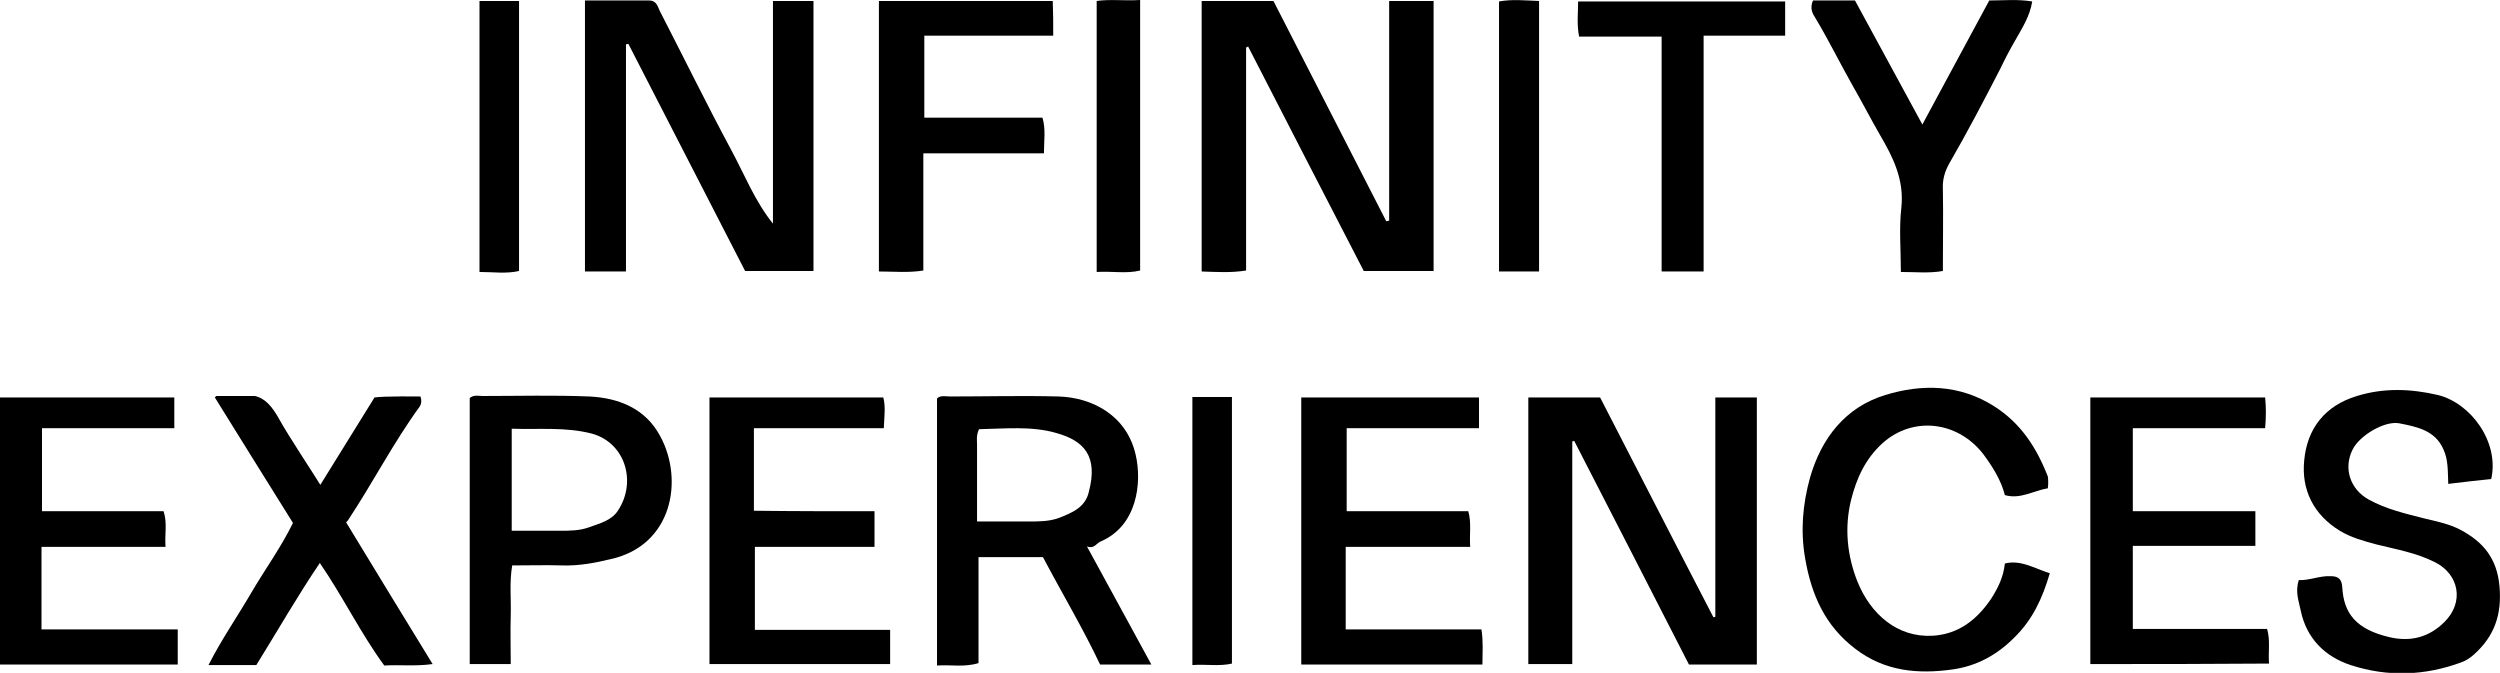 <?xml version="1.0" encoding="UTF-8"?> <svg xmlns="http://www.w3.org/2000/svg" xmlns:xlink="http://www.w3.org/1999/xlink" version="1.1" id="Layer_1" x="0px" y="0px" viewBox="0 0 512 137.8" style="enable-background:new 0 0 512 137.8;" xml:space="preserve"> <g> <path d="M255.2,9.7c0,15.2,0,30.4,0,45.7c-3.1,0.5-6,0.3-9.1,0.2c0-18.5,0-36.9,0-55.4c4.8,0,9.6,0,14.7,0 c7.6,14.9,15.4,30,23.1,45.1c0.2,0,0.4-0.1,0.6-0.1c0-14.9,0-29.9,0-45c3.2,0,6.1,0,9.1,0c0,18.5,0,36.8,0,55.3 c-4.8,0-9.4,0-14.3,0c-7.9-15.3-15.8-30.6-23.7-46C255.5,9.6,255.4,9.7,255.2,9.7z"></path> <path d="M351.3,81.4c3.1,0,5.7,0,8.5,0c0,18.3,0,36.4,0,54.7c-4.7,0-9.2,0-13.9,0c-7.8-15.2-15.6-30.5-23.5-45.8 c-0.1,0-0.3,0.1-0.4,0.1c0,15.1,0,30.2,0,45.6c-3,0-5.9,0-9,0c0-18.1,0-36.2,0-54.6c4.8,0,9.7,0,14.7,0c7.7,14.9,15.4,30,23.2,45 c0.1,0,0.3,0,0.4-0.1C351.3,111.5,351.3,96.5,351.3,81.4z"></path> <path d="M158.3,45.8c0-15.1,0-30.3,0-45.6c2.8,0,5.5,0,8.3,0c0,18.4,0,36.7,0,55.3c-4.6,0-9.2,0-14,0 c-7.9-15.4-15.9-30.9-23.9-46.5c-0.2,0-0.3,0-0.5,0.1c0,15.5,0,30.9,0,46.5c-3,0-5.5,0-8.4,0c0-18.3,0-36.7,0-55.5 c4.3,0,8.7,0,13.2,0c1.4,0,1.7,1.2,2.1,2.1c4.9,9.5,9.6,19.1,14.7,28.6C152.5,35.8,154.6,41.2,158.3,45.8z"></path> <path d="M222.6,111.9c1.5,0.6,2-0.7,2.8-1c7.5-3.2,8.5-12,7.2-17.7c-1.8-8.1-8.9-11.8-15.8-12c-7.4-0.2-14.8,0-22.2,0 c-0.9,0-2-0.3-2.7,0.4v54.7c2.9-0.2,5.6,0.4,8.5-0.5v-21.7h13.2c3.9,7.4,8.2,14.6,11.7,22h10.5C231.3,127.8,227,120,222.6,111.9z M216.8,106.1c-2,0.7-4,0.7-6.1,0.7c-3.4,0-6.7,0-10.6,0c0-5.5,0-10.6,0-15.7c0-1-0.2-1.9,0.4-3.2c5.3-0.1,10.8-0.7,15.9,0.8 c5.7,1.6,8.5,4.8,6.6,12C222.3,103.9,219.6,105,216.8,106.1z"></path> <path d="M501.4,99.1c-0.1-2.7,0-5-1-7.1c-1.7-3.9-5.5-4.6-9-5.3c-3-0.6-8.2,2.5-9.6,5.4c-1.9,3.8-0.5,8.1,3.3,10.2 c3.6,2,7.6,2.9,11.5,3.9c2.5,0.6,5,1.1,7.3,2.3c4.7,2.5,7.5,5.9,8,11.6c0.5,5.7-1,10.2-5.3,14c-0.8,0.7-1.6,1.2-2.4,1.5 c-7.5,2.8-15.2,3.1-22.8,0.6c-5.2-1.7-9-5.4-10.2-11.1c-0.4-2-1.2-3.9-0.4-6.3c2.2,0.1,4.2-0.9,6.5-0.8c1.6,0,2.3,0.6,2.4,2.3 c0.3,5.3,2.8,8.6,9.7,10.2c4.3,1,8.1,0,11.2-3.1c4.1-4,3.1-9.8-2-12.3c-3.8-1.9-7.9-2.6-11.9-3.6c-2.6-0.7-5.2-1.4-7.5-2.8 c-5.4-3.3-7.9-8.4-7.3-14.4c0.6-6.5,4.2-11.2,10.8-13.2c5.5-1.7,11-1.5,16.6-0.2c6.8,1.7,12.6,9.7,10.9,17.2 C507.4,98.4,504.6,98.7,501.4,99.1z"></path> <path d="M419.4,100c-3,0.5-5.6,2.3-8.8,1.4c-0.8-3.1-2.5-5.8-4.5-8.5c-5.3-6.7-14.4-7.7-20.6-2.1c-3.5,3.2-5.3,7.2-6.4,11.6 c-1.4,5.7-0.8,11.4,1.3,16.7c2.7,6.7,8.2,11.5,15.4,11.1c5.3-0.3,9.1-3.3,12-7.6c1.4-2.2,2.5-4.4,2.8-7.2c3.3-0.8,6,1,9.2,2 c-1.5,5.1-3.5,9.5-7.3,13.2c-3.6,3.6-7.7,5.8-12.6,6.5c-7.1,1-13.9,0.4-19.9-4.2c-6.2-4.7-9-11-10.3-18.5c-1-5.7-0.5-11.2,1-16.6 c2.3-8,7.2-14.4,15.4-16.9c7.5-2.3,15.2-2.2,22.3,2.3c5.5,3.5,8.7,8.5,11,14.4C419.5,98.4,419.5,99.1,419.4,100z"></path> <path d="M275.6,112c0,5.9,0,11.2,0,16.9c9.3,0,18.5,0,27.8,0c0.4,2.6,0.2,4.8,0.2,7.2c-12.4,0-24.7,0-37.1,0c0-18.2,0-36.4,0-54.7 c12.2,0,24.2,0,36.4,0c0,2.1,0,4,0,6.3c-8.9,0-17.9,0-27.1,0c0,5.8,0,11.3,0,17c8.3,0,16.6,0,24.9,0c0.7,2.4,0.2,4.7,0.4,7.3 C292.5,112,284.2,112,275.6,112z"></path> <path d="M179.1,104.7c0,2.7,0,4.9,0,7.3c-8.2,0-16.2,0-24.5,0c0,5.7,0,11.2,0,17c9.2,0,18.4,0,27.7,0c0,2.5,0,4.6,0,7 c-12.2,0-24.5,0-37,0c0-18,0-36.2,0-54.6c11.7,0,23.5,0,35.6,0c0.5,1.9,0.2,3.9,0.1,6.3c-8.9,0-17.6,0-26.6,0c0,5.8,0,11.2,0,16.9 C162.6,104.7,170.8,104.7,179.1,104.7z"></path> <path d="M88.6,136c-3.6,0.5-6.8,0.1-9.9,0.3c-4.9-6.7-8.4-14-13.2-21c-4.6,6.8-8.6,13.8-13,20.9h-9.8c2.7-5.3,5.9-9.9,8.7-14.7 c2.8-4.8,6.1-9.3,8.6-14.4C54.6,98.5,49.3,89.9,44,81.4c0.1-0.1,0.2-0.2,0.3-0.3h7.9c2.2,0.5,3.6,2.3,4.9,4.6 c1.9,3.5,7.7,12.2,8.5,13.6c3.7-6,7.4-11.9,11.1-17.9c1.9-0.3,9.4-0.2,9.4-0.2c0.3,0.8,0.2,1.5-0.1,2c-5.4,7.4-9.6,15.6-14.7,23.3 c-0.1,0.2-0.3,0.3-0.4,0.5C76.7,116.5,82.5,126.1,88.6,136z"></path> <path d="M36.4,128.9c0,2.7,0,4.9,0,7.2c-12.2,0-24.2,0-36.4,0c0-18.2,0-36.4,0-54.7c11.9,0,23.7,0,35.7,0c0,2.1,0,4,0,6.3 c-8.9,0-17.9,0-27.1,0c0,5.8,0,11.3,0,17c8.3,0,16.6,0,24.9,0c0.8,2.4,0.2,4.7,0.4,7.3c-8.5,0-16.9,0-25.4,0c0,5.8,0,11.2,0,16.9 C17.7,128.9,26.9,128.9,36.4,128.9z"></path> <path d="M135.2,89.3c-3-5.6-8.4-7.8-14.5-8.1c-7.3-0.3-14.6-0.1-21.9-0.1c-0.8,0-1.7-0.3-2.6,0.4v54.5h8.4c0-3.5-0.1-6.7,0-10 c0.1-3.3-0.3-6.7,0.3-10.2c3.5,0,6.9-0.1,10.3,0c3.4,0.1,6.6-0.5,9.9-1.3C137.7,111.7,140.1,98.3,135.2,89.3z M126.6,104.5 c-1.3,2.1-3.8,2.7-6,3.5c-1.9,0.7-4,0.7-6,0.7c-3.1,0-6.3,0-9.8,0V87.8c5.6,0.2,11-0.4,16.4,1C128.1,90.7,130.4,98.7,126.6,104.5z"></path> <path d="M428.1,136c0-18.3,0-36.4,0-54.6c11.9,0,23.7,0,35.8,0c0.2,2,0.2,4,0,6.3c-9.1,0-18,0-27.1,0c0,5.7,0,11.2,0,17 c8.3,0,16.6,0,25.1,0c0,2.5,0,4.6,0,7.1c-8.3,0-16.6,0-25.1,0c0,5.8,0,11.3,0,17c9.2,0,18.3,0,27.5,0c0.7,2.4,0.2,4.7,0.4,7.1 C452.4,136,440.4,136,428.1,136z"></path> <path d="M215.7,7.3c-9,0-17.6,0-26.4,0c0,5.6,0,11.1,0,16.8c8.1,0,16.1,0,24.2,0c0.7,2.4,0.3,4.7,0.3,7.3c-8.2,0-16.3,0-24.7,0 c0,8.2,0,16,0,24c-3.1,0.5-6,0.2-9.1,0.2c0-18.5,0-36.8,0-55.4c11.8,0,23.6,0,35.6,0C215.7,2.5,215.7,4.7,215.7,7.3z"></path> <path d="M371.3,0.1c3,0,5.8,0,8.6,0c4.6,8.4,9.1,16.8,13.8,25.4c4.6-8.6,9.2-17,13.7-25.4c2.9,0,5.8-0.3,8.8,0.2 c-0.5,3.1-2.1,5.5-3.5,8c-1.1,1.9-2.1,3.8-3,5.7c-3.4,6.6-6.8,13.1-10.5,19.5c-0.9,1.6-1.4,3.3-1.3,5.2c0.1,5.5,0,11.1,0,16.8 c-2.9,0.5-5.5,0.2-8.6,0.2c0-4.5-0.4-8.9,0.1-13.2c0.6-5.7-1.7-10.3-4.4-14.9c-1.9-3.3-3.7-6.8-5.6-10.1c-2.6-4.6-4.9-9.3-7.6-13.8 C371.2,2.8,370.6,1.7,371.3,0.1z"></path> <path d="M348.9,55.6c-3.2,0-5.7,0-8.6,0c0-16,0-31.9,0-48.1c-5.7,0-11.2,0-16.9,0c-0.5-2.6-0.2-4.8-0.2-7.2c14.2,0,28.2,0,42.4,0 c0,2.3,0,4.5,0,7c-5.5,0-10.9,0-16.7,0C348.9,23.4,348.9,39.4,348.9,55.6z"></path> <path d="M233.5,0c0,18.7,0,37,0,55.4c-2.8,0.7-5.7,0.1-8.9,0.3c0-18.5,0-36.9,0-55.5C227.3-0.2,230.2,0.2,233.5,0z"></path> <path d="M98.2,0.2c2.8,0,5.3,0,8.1,0c0,18.4,0,36.8,0,55.3c-2.6,0.6-5.3,0.2-8.1,0.2C98.2,37.2,98.2,18.9,98.2,0.2z"></path> <path d="M315.2,55.6c-2.8,0-5.4,0-8.2,0c0-18.5,0-36.8,0-55.3c2.7-0.5,5.3-0.2,8.2-0.1C315.2,18.6,315.2,37,315.2,55.6z"></path> <path d="M244.2,81.3c2.7,0,5.3,0,8.1,0c0,18.2,0,36.3,0,54.6c-2.6,0.6-5.2,0.1-8.1,0.3C244.2,117.9,244.2,99.8,244.2,81.3z"></path> </g> </svg> 